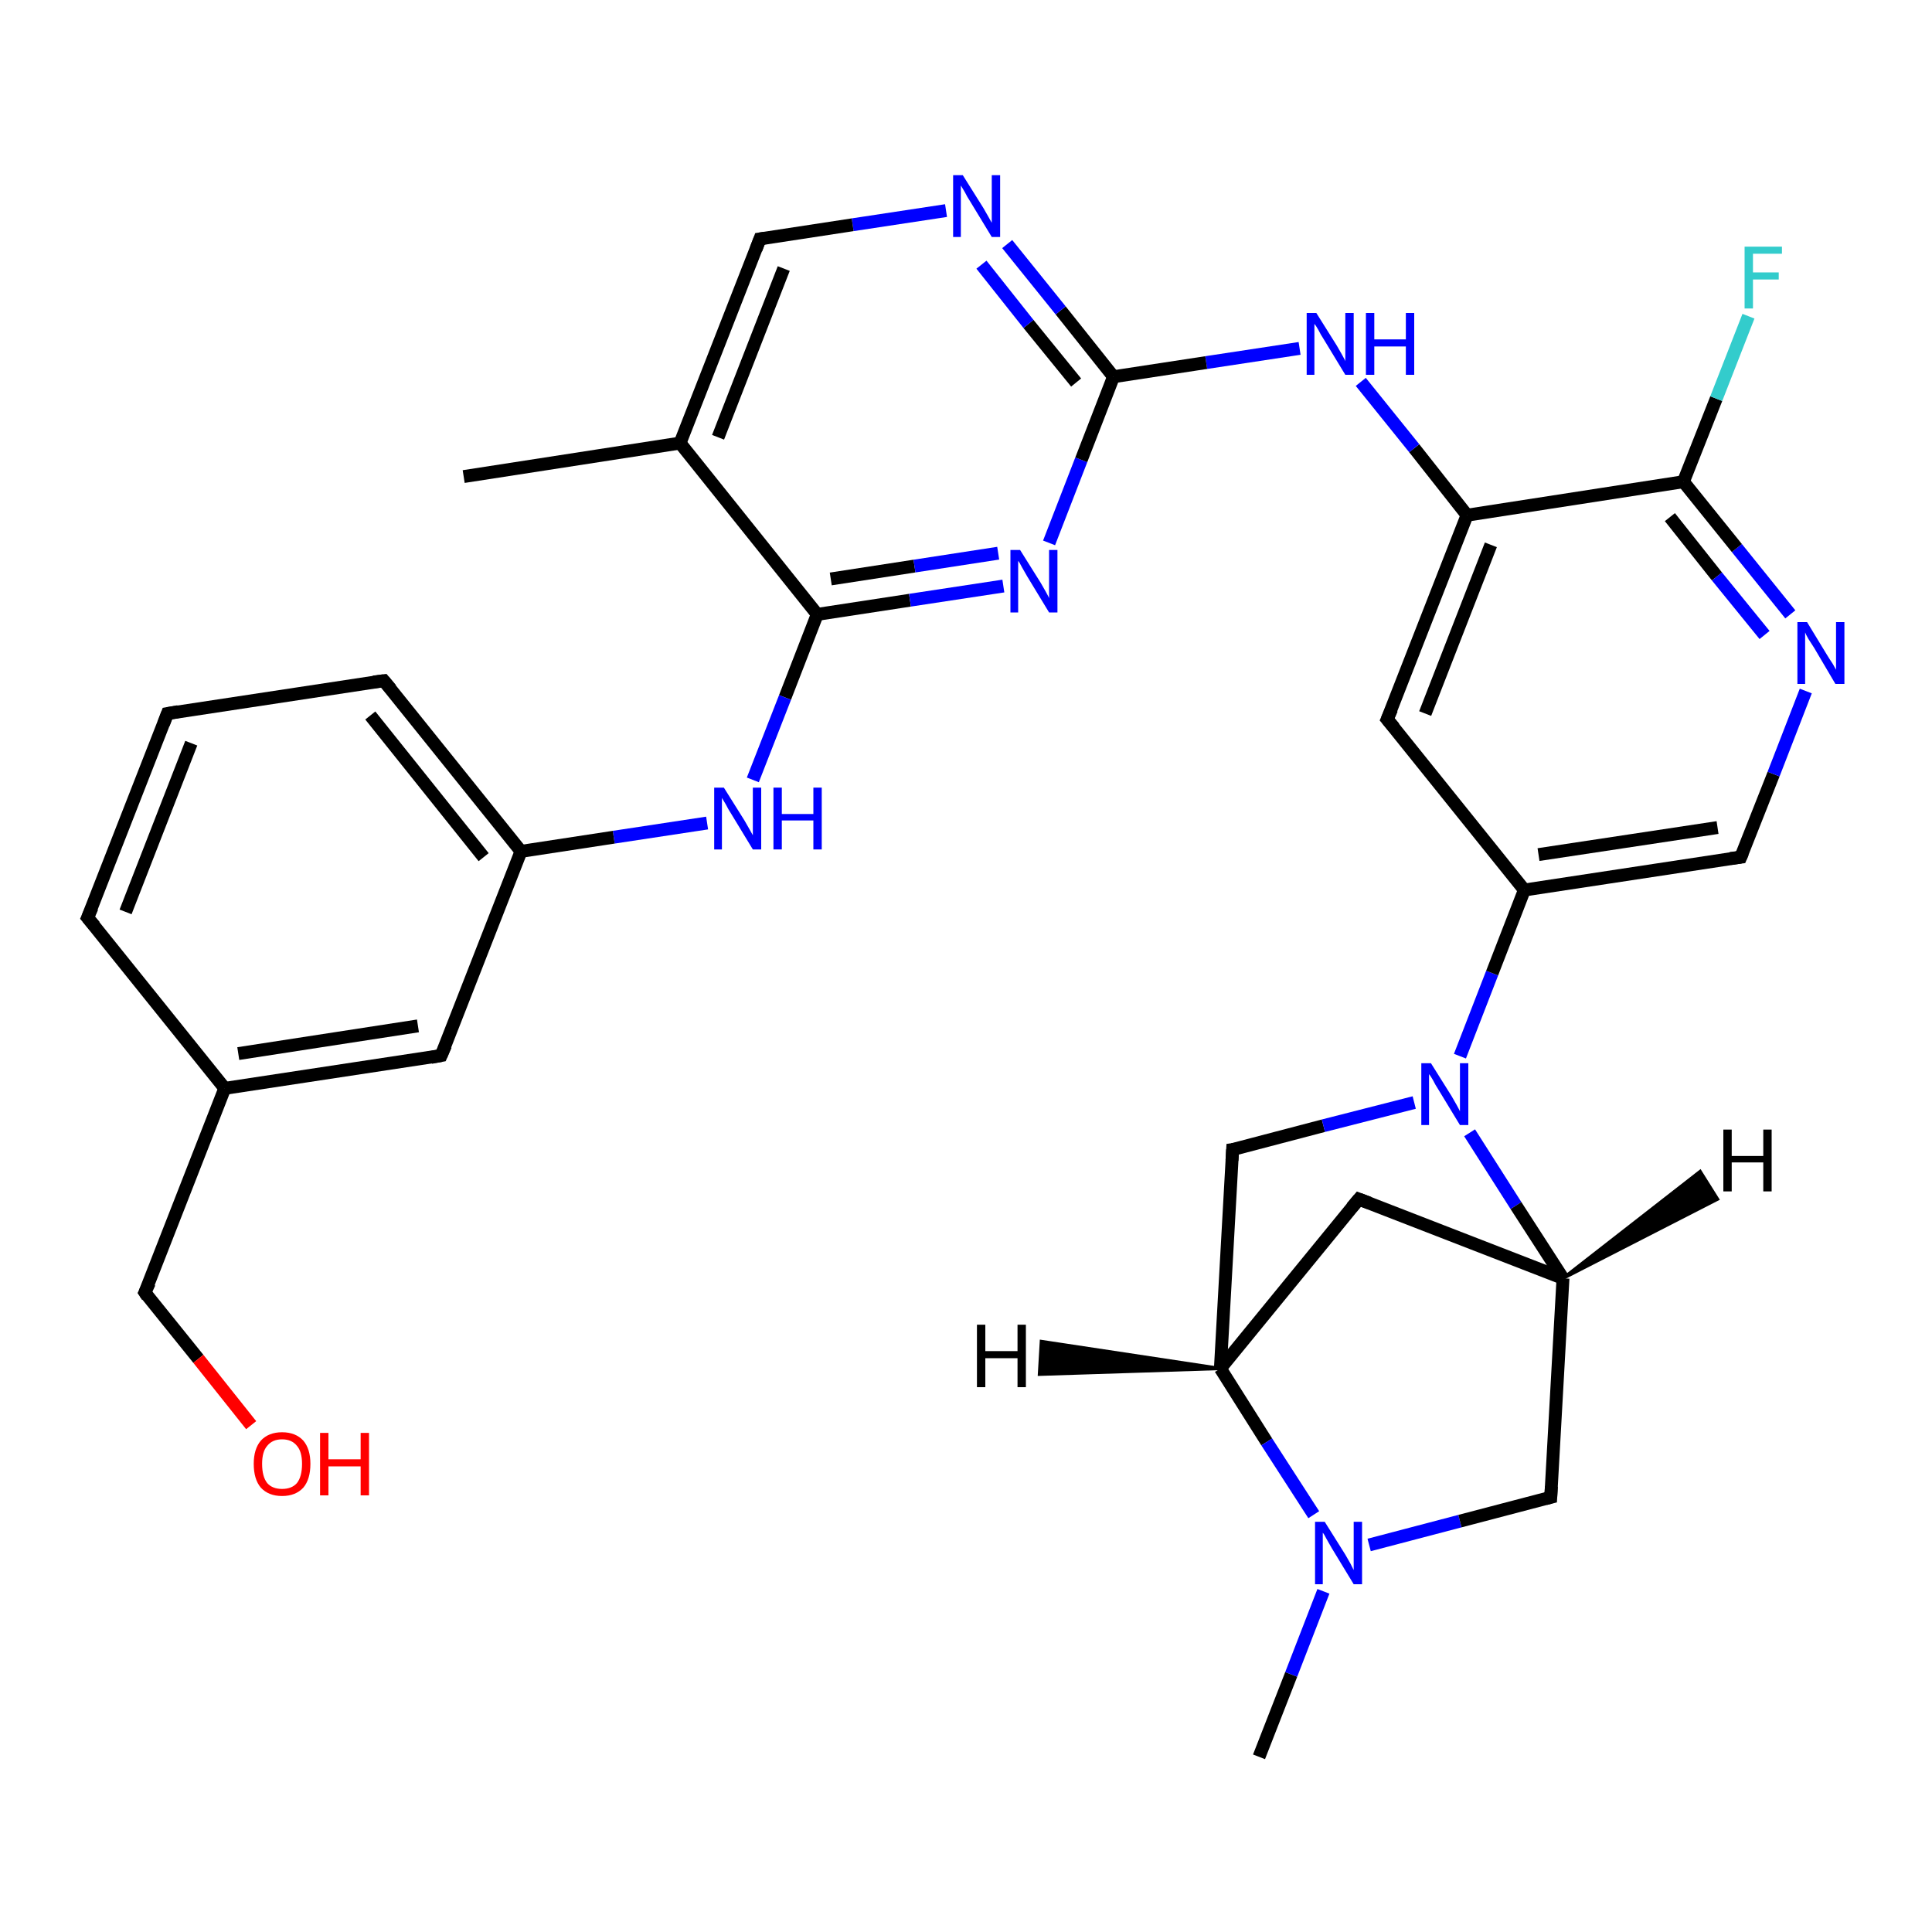 <?xml version='1.0' encoding='iso-8859-1'?>
<svg version='1.1' baseProfile='full'
              xmlns='http://www.w3.org/2000/svg'
                      xmlns:rdkit='http://www.rdkit.org/xml'
                      xmlns:xlink='http://www.w3.org/1999/xlink'
                  xml:space='preserve'
width='300px' height='300px' viewBox='0 0 300 300'>
<!-- END OF HEADER -->
<rect style='opacity:1.0;fill:#FFFFFF;stroke:none' width='300.0' height='300.0' x='0.0' y='0.0'> </rect>
<path class='bond-0 atom-0 atom-1' d='M 195.5,272.8 L 200.5,260.0' style='fill:none;fill-rule:evenodd;stroke:#000000;stroke-width:2.0px;stroke-linecap:butt;stroke-linejoin:miter;stroke-opacity:1' />
<path class='bond-0 atom-0 atom-1' d='M 200.5,260.0 L 205.5,247.1' style='fill:none;fill-rule:evenodd;stroke:#0000FF;stroke-width:2.0px;stroke-linecap:butt;stroke-linejoin:miter;stroke-opacity:1' />
<path class='bond-1 atom-1 atom-2' d='M 212.6,239.9 L 226.7,236.2' style='fill:none;fill-rule:evenodd;stroke:#0000FF;stroke-width:2.0px;stroke-linecap:butt;stroke-linejoin:miter;stroke-opacity:1' />
<path class='bond-1 atom-1 atom-2' d='M 226.7,236.2 L 240.8,232.5' style='fill:none;fill-rule:evenodd;stroke:#000000;stroke-width:2.0px;stroke-linecap:butt;stroke-linejoin:miter;stroke-opacity:1' />
<path class='bond-2 atom-2 atom-3' d='M 240.8,232.5 L 242.7,198.5' style='fill:none;fill-rule:evenodd;stroke:#000000;stroke-width:2.0px;stroke-linecap:butt;stroke-linejoin:miter;stroke-opacity:1' />
<path class='bond-3 atom-3 atom-4' d='M 242.7,198.5 L 211.0,186.2' style='fill:none;fill-rule:evenodd;stroke:#000000;stroke-width:2.0px;stroke-linecap:butt;stroke-linejoin:miter;stroke-opacity:1' />
<path class='bond-4 atom-4 atom-5' d='M 211.0,186.2 L 189.5,212.5' style='fill:none;fill-rule:evenodd;stroke:#000000;stroke-width:2.0px;stroke-linecap:butt;stroke-linejoin:miter;stroke-opacity:1' />
<path class='bond-5 atom-5 atom-6' d='M 189.5,212.5 L 191.4,178.5' style='fill:none;fill-rule:evenodd;stroke:#000000;stroke-width:2.0px;stroke-linecap:butt;stroke-linejoin:miter;stroke-opacity:1' />
<path class='bond-6 atom-6 atom-7' d='M 191.4,178.5 L 205.5,174.8' style='fill:none;fill-rule:evenodd;stroke:#000000;stroke-width:2.0px;stroke-linecap:butt;stroke-linejoin:miter;stroke-opacity:1' />
<path class='bond-6 atom-6 atom-7' d='M 205.5,174.8 L 219.6,171.2' style='fill:none;fill-rule:evenodd;stroke:#0000FF;stroke-width:2.0px;stroke-linecap:butt;stroke-linejoin:miter;stroke-opacity:1' />
<path class='bond-7 atom-7 atom-8' d='M 226.7,164.0 L 231.7,151.1' style='fill:none;fill-rule:evenodd;stroke:#0000FF;stroke-width:2.0px;stroke-linecap:butt;stroke-linejoin:miter;stroke-opacity:1' />
<path class='bond-7 atom-7 atom-8' d='M 231.7,151.1 L 236.7,138.2' style='fill:none;fill-rule:evenodd;stroke:#000000;stroke-width:2.0px;stroke-linecap:butt;stroke-linejoin:miter;stroke-opacity:1' />
<path class='bond-8 atom-8 atom-9' d='M 236.7,138.2 L 270.3,133.1' style='fill:none;fill-rule:evenodd;stroke:#000000;stroke-width:2.0px;stroke-linecap:butt;stroke-linejoin:miter;stroke-opacity:1' />
<path class='bond-8 atom-8 atom-9' d='M 238.9,132.7 L 266.7,128.5' style='fill:none;fill-rule:evenodd;stroke:#000000;stroke-width:2.0px;stroke-linecap:butt;stroke-linejoin:miter;stroke-opacity:1' />
<path class='bond-9 atom-9 atom-10' d='M 270.3,133.1 L 275.4,120.2' style='fill:none;fill-rule:evenodd;stroke:#000000;stroke-width:2.0px;stroke-linecap:butt;stroke-linejoin:miter;stroke-opacity:1' />
<path class='bond-9 atom-9 atom-10' d='M 275.4,120.2 L 280.4,107.3' style='fill:none;fill-rule:evenodd;stroke:#0000FF;stroke-width:2.0px;stroke-linecap:butt;stroke-linejoin:miter;stroke-opacity:1' />
<path class='bond-10 atom-10 atom-11' d='M 278.0,95.4 L 269.7,85.1' style='fill:none;fill-rule:evenodd;stroke:#0000FF;stroke-width:2.0px;stroke-linecap:butt;stroke-linejoin:miter;stroke-opacity:1' />
<path class='bond-10 atom-10 atom-11' d='M 269.7,85.1 L 261.4,74.8' style='fill:none;fill-rule:evenodd;stroke:#000000;stroke-width:2.0px;stroke-linecap:butt;stroke-linejoin:miter;stroke-opacity:1' />
<path class='bond-10 atom-10 atom-11' d='M 274.0,98.6 L 266.6,89.5' style='fill:none;fill-rule:evenodd;stroke:#0000FF;stroke-width:2.0px;stroke-linecap:butt;stroke-linejoin:miter;stroke-opacity:1' />
<path class='bond-10 atom-10 atom-11' d='M 266.6,89.5 L 259.3,80.3' style='fill:none;fill-rule:evenodd;stroke:#000000;stroke-width:2.0px;stroke-linecap:butt;stroke-linejoin:miter;stroke-opacity:1' />
<path class='bond-11 atom-11 atom-12' d='M 261.4,74.8 L 266.5,61.9' style='fill:none;fill-rule:evenodd;stroke:#000000;stroke-width:2.0px;stroke-linecap:butt;stroke-linejoin:miter;stroke-opacity:1' />
<path class='bond-11 atom-11 atom-12' d='M 266.5,61.9 L 271.5,49.1' style='fill:none;fill-rule:evenodd;stroke:#33CCCC;stroke-width:2.0px;stroke-linecap:butt;stroke-linejoin:miter;stroke-opacity:1' />
<path class='bond-12 atom-11 atom-13' d='M 261.4,74.8 L 227.8,80.0' style='fill:none;fill-rule:evenodd;stroke:#000000;stroke-width:2.0px;stroke-linecap:butt;stroke-linejoin:miter;stroke-opacity:1' />
<path class='bond-13 atom-13 atom-14' d='M 227.8,80.0 L 219.6,69.6' style='fill:none;fill-rule:evenodd;stroke:#000000;stroke-width:2.0px;stroke-linecap:butt;stroke-linejoin:miter;stroke-opacity:1' />
<path class='bond-13 atom-13 atom-14' d='M 219.6,69.6 L 211.3,59.3' style='fill:none;fill-rule:evenodd;stroke:#0000FF;stroke-width:2.0px;stroke-linecap:butt;stroke-linejoin:miter;stroke-opacity:1' />
<path class='bond-14 atom-14 atom-15' d='M 201.8,54.1 L 187.3,56.3' style='fill:none;fill-rule:evenodd;stroke:#0000FF;stroke-width:2.0px;stroke-linecap:butt;stroke-linejoin:miter;stroke-opacity:1' />
<path class='bond-14 atom-14 atom-15' d='M 187.3,56.3 L 172.9,58.5' style='fill:none;fill-rule:evenodd;stroke:#000000;stroke-width:2.0px;stroke-linecap:butt;stroke-linejoin:miter;stroke-opacity:1' />
<path class='bond-15 atom-15 atom-16' d='M 172.9,58.5 L 164.7,48.2' style='fill:none;fill-rule:evenodd;stroke:#000000;stroke-width:2.0px;stroke-linecap:butt;stroke-linejoin:miter;stroke-opacity:1' />
<path class='bond-15 atom-15 atom-16' d='M 164.7,48.2 L 156.4,37.9' style='fill:none;fill-rule:evenodd;stroke:#0000FF;stroke-width:2.0px;stroke-linecap:butt;stroke-linejoin:miter;stroke-opacity:1' />
<path class='bond-15 atom-15 atom-16' d='M 167.1,59.4 L 159.7,50.3' style='fill:none;fill-rule:evenodd;stroke:#000000;stroke-width:2.0px;stroke-linecap:butt;stroke-linejoin:miter;stroke-opacity:1' />
<path class='bond-15 atom-15 atom-16' d='M 159.7,50.3 L 152.4,41.1' style='fill:none;fill-rule:evenodd;stroke:#0000FF;stroke-width:2.0px;stroke-linecap:butt;stroke-linejoin:miter;stroke-opacity:1' />
<path class='bond-16 atom-16 atom-17' d='M 146.9,32.7 L 132.4,34.9' style='fill:none;fill-rule:evenodd;stroke:#0000FF;stroke-width:2.0px;stroke-linecap:butt;stroke-linejoin:miter;stroke-opacity:1' />
<path class='bond-16 atom-16 atom-17' d='M 132.4,34.9 L 118.0,37.1' style='fill:none;fill-rule:evenodd;stroke:#000000;stroke-width:2.0px;stroke-linecap:butt;stroke-linejoin:miter;stroke-opacity:1' />
<path class='bond-17 atom-17 atom-18' d='M 118.0,37.1 L 105.6,68.8' style='fill:none;fill-rule:evenodd;stroke:#000000;stroke-width:2.0px;stroke-linecap:butt;stroke-linejoin:miter;stroke-opacity:1' />
<path class='bond-17 atom-17 atom-18' d='M 121.7,41.7 L 111.5,67.9' style='fill:none;fill-rule:evenodd;stroke:#000000;stroke-width:2.0px;stroke-linecap:butt;stroke-linejoin:miter;stroke-opacity:1' />
<path class='bond-18 atom-18 atom-19' d='M 105.6,68.8 L 72.0,74.0' style='fill:none;fill-rule:evenodd;stroke:#000000;stroke-width:2.0px;stroke-linecap:butt;stroke-linejoin:miter;stroke-opacity:1' />
<path class='bond-19 atom-18 atom-20' d='M 105.6,68.8 L 126.9,95.4' style='fill:none;fill-rule:evenodd;stroke:#000000;stroke-width:2.0px;stroke-linecap:butt;stroke-linejoin:miter;stroke-opacity:1' />
<path class='bond-20 atom-20 atom-21' d='M 126.9,95.4 L 121.9,108.3' style='fill:none;fill-rule:evenodd;stroke:#000000;stroke-width:2.0px;stroke-linecap:butt;stroke-linejoin:miter;stroke-opacity:1' />
<path class='bond-20 atom-20 atom-21' d='M 121.9,108.3 L 116.9,121.1' style='fill:none;fill-rule:evenodd;stroke:#0000FF;stroke-width:2.0px;stroke-linecap:butt;stroke-linejoin:miter;stroke-opacity:1' />
<path class='bond-21 atom-21 atom-22' d='M 109.8,127.8 L 95.3,130.0' style='fill:none;fill-rule:evenodd;stroke:#0000FF;stroke-width:2.0px;stroke-linecap:butt;stroke-linejoin:miter;stroke-opacity:1' />
<path class='bond-21 atom-21 atom-22' d='M 95.3,130.0 L 80.9,132.2' style='fill:none;fill-rule:evenodd;stroke:#000000;stroke-width:2.0px;stroke-linecap:butt;stroke-linejoin:miter;stroke-opacity:1' />
<path class='bond-22 atom-22 atom-23' d='M 80.9,132.2 L 59.6,105.7' style='fill:none;fill-rule:evenodd;stroke:#000000;stroke-width:2.0px;stroke-linecap:butt;stroke-linejoin:miter;stroke-opacity:1' />
<path class='bond-22 atom-22 atom-23' d='M 75.1,133.1 L 57.5,111.1' style='fill:none;fill-rule:evenodd;stroke:#000000;stroke-width:2.0px;stroke-linecap:butt;stroke-linejoin:miter;stroke-opacity:1' />
<path class='bond-23 atom-23 atom-24' d='M 59.6,105.7 L 26.0,110.8' style='fill:none;fill-rule:evenodd;stroke:#000000;stroke-width:2.0px;stroke-linecap:butt;stroke-linejoin:miter;stroke-opacity:1' />
<path class='bond-24 atom-24 atom-25' d='M 26.0,110.8 L 13.6,142.5' style='fill:none;fill-rule:evenodd;stroke:#000000;stroke-width:2.0px;stroke-linecap:butt;stroke-linejoin:miter;stroke-opacity:1' />
<path class='bond-24 atom-24 atom-25' d='M 29.7,115.4 L 19.5,141.6' style='fill:none;fill-rule:evenodd;stroke:#000000;stroke-width:2.0px;stroke-linecap:butt;stroke-linejoin:miter;stroke-opacity:1' />
<path class='bond-25 atom-25 atom-26' d='M 13.6,142.5 L 34.9,169.0' style='fill:none;fill-rule:evenodd;stroke:#000000;stroke-width:2.0px;stroke-linecap:butt;stroke-linejoin:miter;stroke-opacity:1' />
<path class='bond-26 atom-26 atom-27' d='M 34.9,169.0 L 22.5,200.7' style='fill:none;fill-rule:evenodd;stroke:#000000;stroke-width:2.0px;stroke-linecap:butt;stroke-linejoin:miter;stroke-opacity:1' />
<path class='bond-27 atom-27 atom-28' d='M 22.5,200.7 L 30.8,211.0' style='fill:none;fill-rule:evenodd;stroke:#000000;stroke-width:2.0px;stroke-linecap:butt;stroke-linejoin:miter;stroke-opacity:1' />
<path class='bond-27 atom-27 atom-28' d='M 30.8,211.0 L 39.0,221.3' style='fill:none;fill-rule:evenodd;stroke:#FF0000;stroke-width:2.0px;stroke-linecap:butt;stroke-linejoin:miter;stroke-opacity:1' />
<path class='bond-28 atom-26 atom-29' d='M 34.9,169.0 L 68.5,163.9' style='fill:none;fill-rule:evenodd;stroke:#000000;stroke-width:2.0px;stroke-linecap:butt;stroke-linejoin:miter;stroke-opacity:1' />
<path class='bond-28 atom-26 atom-29' d='M 37.0,163.6 L 64.9,159.3' style='fill:none;fill-rule:evenodd;stroke:#000000;stroke-width:2.0px;stroke-linecap:butt;stroke-linejoin:miter;stroke-opacity:1' />
<path class='bond-29 atom-20 atom-30' d='M 126.9,95.4 L 141.3,93.2' style='fill:none;fill-rule:evenodd;stroke:#000000;stroke-width:2.0px;stroke-linecap:butt;stroke-linejoin:miter;stroke-opacity:1' />
<path class='bond-29 atom-20 atom-30' d='M 141.3,93.2 L 155.8,91.0' style='fill:none;fill-rule:evenodd;stroke:#0000FF;stroke-width:2.0px;stroke-linecap:butt;stroke-linejoin:miter;stroke-opacity:1' />
<path class='bond-29 atom-20 atom-30' d='M 129.0,89.9 L 142.0,87.9' style='fill:none;fill-rule:evenodd;stroke:#000000;stroke-width:2.0px;stroke-linecap:butt;stroke-linejoin:miter;stroke-opacity:1' />
<path class='bond-29 atom-20 atom-30' d='M 142.0,87.9 L 155.0,85.9' style='fill:none;fill-rule:evenodd;stroke:#0000FF;stroke-width:2.0px;stroke-linecap:butt;stroke-linejoin:miter;stroke-opacity:1' />
<path class='bond-30 atom-13 atom-31' d='M 227.8,80.0 L 215.4,111.7' style='fill:none;fill-rule:evenodd;stroke:#000000;stroke-width:2.0px;stroke-linecap:butt;stroke-linejoin:miter;stroke-opacity:1' />
<path class='bond-30 atom-13 atom-31' d='M 231.5,84.6 L 221.3,110.8' style='fill:none;fill-rule:evenodd;stroke:#000000;stroke-width:2.0px;stroke-linecap:butt;stroke-linejoin:miter;stroke-opacity:1' />
<path class='bond-31 atom-5 atom-1' d='M 189.5,212.5 L 196.7,223.9' style='fill:none;fill-rule:evenodd;stroke:#000000;stroke-width:2.0px;stroke-linecap:butt;stroke-linejoin:miter;stroke-opacity:1' />
<path class='bond-31 atom-5 atom-1' d='M 196.7,223.9 L 204.0,235.2' style='fill:none;fill-rule:evenodd;stroke:#0000FF;stroke-width:2.0px;stroke-linecap:butt;stroke-linejoin:miter;stroke-opacity:1' />
<path class='bond-32 atom-31 atom-8' d='M 215.4,111.7 L 236.7,138.2' style='fill:none;fill-rule:evenodd;stroke:#000000;stroke-width:2.0px;stroke-linecap:butt;stroke-linejoin:miter;stroke-opacity:1' />
<path class='bond-33 atom-7 atom-3' d='M 228.2,175.9 L 235.4,187.2' style='fill:none;fill-rule:evenodd;stroke:#0000FF;stroke-width:2.0px;stroke-linecap:butt;stroke-linejoin:miter;stroke-opacity:1' />
<path class='bond-33 atom-7 atom-3' d='M 235.4,187.2 L 242.7,198.5' style='fill:none;fill-rule:evenodd;stroke:#000000;stroke-width:2.0px;stroke-linecap:butt;stroke-linejoin:miter;stroke-opacity:1' />
<path class='bond-34 atom-30 atom-15' d='M 162.9,84.3 L 167.9,71.4' style='fill:none;fill-rule:evenodd;stroke:#0000FF;stroke-width:2.0px;stroke-linecap:butt;stroke-linejoin:miter;stroke-opacity:1' />
<path class='bond-34 atom-30 atom-15' d='M 167.9,71.4 L 172.9,58.5' style='fill:none;fill-rule:evenodd;stroke:#000000;stroke-width:2.0px;stroke-linecap:butt;stroke-linejoin:miter;stroke-opacity:1' />
<path class='bond-35 atom-29 atom-22' d='M 68.5,163.9 L 80.9,132.2' style='fill:none;fill-rule:evenodd;stroke:#000000;stroke-width:2.0px;stroke-linecap:butt;stroke-linejoin:miter;stroke-opacity:1' />
<path class='bond-36 atom-3 atom-32' d='M 242.7,198.5 L 264.0,181.9 L 266.7,186.2 Z' style='fill:#000000;fill-rule:evenodd;fill-opacity:1;stroke:#000000;stroke-width:0.5px;stroke-linecap:butt;stroke-linejoin:miter;stroke-opacity:1;' />
<path class='bond-37 atom-5 atom-33' d='M 189.5,212.5 L 161.4,213.4 L 161.7,208.3 Z' style='fill:#000000;fill-rule:evenodd;fill-opacity:1;stroke:#000000;stroke-width:0.5px;stroke-linecap:butt;stroke-linejoin:miter;stroke-opacity:1;' />
<path d='M 240.0,232.7 L 240.8,232.5 L 240.9,230.8' style='fill:none;stroke:#000000;stroke-width:2.0px;stroke-linecap:butt;stroke-linejoin:miter;stroke-opacity:1;' />
<path d='M 212.6,186.8 L 211.0,186.2 L 209.9,187.5' style='fill:none;stroke:#000000;stroke-width:2.0px;stroke-linecap:butt;stroke-linejoin:miter;stroke-opacity:1;' />
<path d='M 191.3,180.2 L 191.4,178.5 L 192.1,178.4' style='fill:none;stroke:#000000;stroke-width:2.0px;stroke-linecap:butt;stroke-linejoin:miter;stroke-opacity:1;' />
<path d='M 268.7,133.3 L 270.3,133.1 L 270.6,132.4' style='fill:none;stroke:#000000;stroke-width:2.0px;stroke-linecap:butt;stroke-linejoin:miter;stroke-opacity:1;' />
<path d='M 118.7,37.0 L 118.0,37.1 L 117.4,38.7' style='fill:none;stroke:#000000;stroke-width:2.0px;stroke-linecap:butt;stroke-linejoin:miter;stroke-opacity:1;' />
<path d='M 60.7,107.0 L 59.6,105.7 L 58.0,105.9' style='fill:none;stroke:#000000;stroke-width:2.0px;stroke-linecap:butt;stroke-linejoin:miter;stroke-opacity:1;' />
<path d='M 27.7,110.5 L 26.0,110.8 L 25.4,112.4' style='fill:none;stroke:#000000;stroke-width:2.0px;stroke-linecap:butt;stroke-linejoin:miter;stroke-opacity:1;' />
<path d='M 14.3,140.9 L 13.6,142.5 L 14.7,143.8' style='fill:none;stroke:#000000;stroke-width:2.0px;stroke-linecap:butt;stroke-linejoin:miter;stroke-opacity:1;' />
<path d='M 23.2,199.2 L 22.5,200.7 L 22.9,201.3' style='fill:none;stroke:#000000;stroke-width:2.0px;stroke-linecap:butt;stroke-linejoin:miter;stroke-opacity:1;' />
<path d='M 66.9,164.2 L 68.5,163.9 L 69.2,162.3' style='fill:none;stroke:#000000;stroke-width:2.0px;stroke-linecap:butt;stroke-linejoin:miter;stroke-opacity:1;' />
<path d='M 216.1,110.1 L 215.4,111.7 L 216.5,113.0' style='fill:none;stroke:#000000;stroke-width:2.0px;stroke-linecap:butt;stroke-linejoin:miter;stroke-opacity:1;' />
<path class='atom-1' d='M 205.7 236.3
L 208.9 241.4
Q 209.2 241.9, 209.7 242.8
Q 210.2 243.8, 210.2 243.8
L 210.2 236.3
L 211.5 236.3
L 211.5 246.0
L 210.2 246.0
L 206.8 240.4
Q 206.4 239.7, 206.0 239.0
Q 205.6 238.2, 205.4 238.0
L 205.4 246.0
L 204.2 246.0
L 204.2 236.3
L 205.7 236.3
' fill='#0000FF'/>
<path class='atom-7' d='M 222.2 165.1
L 225.4 170.2
Q 225.7 170.7, 226.2 171.6
Q 226.7 172.5, 226.7 172.6
L 226.7 165.1
L 228.0 165.1
L 228.0 174.7
L 226.7 174.7
L 223.3 169.1
Q 222.9 168.5, 222.5 167.7
Q 222.1 167.0, 221.9 166.8
L 221.9 174.7
L 220.7 174.7
L 220.7 165.1
L 222.2 165.1
' fill='#0000FF'/>
<path class='atom-10' d='M 280.6 96.6
L 283.7 101.7
Q 284.0 102.2, 284.6 103.1
Q 285.1 104.0, 285.1 104.0
L 285.1 96.6
L 286.4 96.6
L 286.4 106.2
L 285.0 106.2
L 281.7 100.6
Q 281.3 100.0, 280.8 99.2
Q 280.4 98.5, 280.3 98.2
L 280.3 106.2
L 279.1 106.2
L 279.1 96.6
L 280.6 96.6
' fill='#0000FF'/>
<path class='atom-12' d='M 270.9 38.3
L 276.7 38.3
L 276.7 39.4
L 272.2 39.4
L 272.2 42.3
L 276.2 42.3
L 276.2 43.4
L 272.2 43.4
L 272.2 47.9
L 270.9 47.9
L 270.9 38.3
' fill='#33CCCC'/>
<path class='atom-14' d='M 204.4 48.6
L 207.6 53.7
Q 207.9 54.2, 208.4 55.1
Q 208.9 56.0, 208.9 56.1
L 208.9 48.6
L 210.2 48.6
L 210.2 58.2
L 208.9 58.2
L 205.5 52.6
Q 205.1 52.0, 204.7 51.2
Q 204.3 50.5, 204.1 50.3
L 204.1 58.2
L 202.9 58.2
L 202.9 48.6
L 204.4 48.6
' fill='#0000FF'/>
<path class='atom-14' d='M 212.1 48.6
L 213.4 48.6
L 213.4 52.7
L 218.3 52.7
L 218.3 48.6
L 219.6 48.6
L 219.6 58.2
L 218.3 58.2
L 218.3 53.8
L 213.4 53.8
L 213.4 58.2
L 212.1 58.2
L 212.1 48.6
' fill='#0000FF'/>
<path class='atom-16' d='M 149.5 27.2
L 152.7 32.3
Q 153.0 32.8, 153.5 33.7
Q 154.0 34.6, 154.0 34.6
L 154.0 27.2
L 155.3 27.2
L 155.3 36.8
L 154.0 36.8
L 150.6 31.2
Q 150.2 30.6, 149.8 29.8
Q 149.4 29.1, 149.2 28.8
L 149.2 36.8
L 148.0 36.8
L 148.0 27.2
L 149.5 27.2
' fill='#0000FF'/>
<path class='atom-21' d='M 112.4 122.3
L 115.6 127.4
Q 115.9 127.9, 116.4 128.8
Q 116.9 129.7, 116.9 129.7
L 116.9 122.3
L 118.2 122.3
L 118.2 131.9
L 116.9 131.9
L 113.5 126.3
Q 113.1 125.7, 112.7 124.9
Q 112.3 124.2, 112.1 123.9
L 112.1 131.9
L 110.9 131.9
L 110.9 122.3
L 112.4 122.3
' fill='#0000FF'/>
<path class='atom-21' d='M 120.1 122.3
L 121.4 122.3
L 121.4 126.4
L 126.3 126.4
L 126.3 122.3
L 127.6 122.3
L 127.6 131.9
L 126.3 131.9
L 126.3 127.4
L 121.4 127.4
L 121.4 131.9
L 120.1 131.9
L 120.1 122.3
' fill='#0000FF'/>
<path class='atom-28' d='M 39.4 227.3
Q 39.4 225.0, 40.5 223.7
Q 41.7 222.4, 43.8 222.4
Q 45.9 222.4, 47.1 223.7
Q 48.2 225.0, 48.2 227.3
Q 48.2 229.7, 47.1 231.0
Q 45.9 232.3, 43.8 232.3
Q 41.7 232.3, 40.5 231.0
Q 39.4 229.7, 39.4 227.3
M 43.8 231.2
Q 45.3 231.2, 46.1 230.3
Q 46.9 229.3, 46.9 227.3
Q 46.9 225.4, 46.1 224.5
Q 45.3 223.5, 43.8 223.5
Q 42.3 223.5, 41.5 224.5
Q 40.7 225.4, 40.7 227.3
Q 40.7 229.3, 41.5 230.3
Q 42.3 231.2, 43.8 231.2
' fill='#FF0000'/>
<path class='atom-28' d='M 49.7 222.5
L 51.0 222.5
L 51.0 226.6
L 56.0 226.6
L 56.0 222.5
L 57.3 222.5
L 57.3 232.2
L 56.0 232.2
L 56.0 227.7
L 51.0 227.7
L 51.0 232.2
L 49.7 232.2
L 49.7 222.5
' fill='#FF0000'/>
<path class='atom-30' d='M 158.4 85.4
L 161.6 90.5
Q 161.9 91.0, 162.4 91.9
Q 162.9 92.8, 162.9 92.9
L 162.9 85.4
L 164.2 85.4
L 164.2 95.1
L 162.9 95.1
L 159.5 89.5
Q 159.1 88.8, 158.7 88.1
Q 158.3 87.3, 158.1 87.1
L 158.1 95.1
L 156.9 95.1
L 156.9 85.4
L 158.4 85.4
' fill='#0000FF'/>
<path class='atom-32' d='M 267.6 175.4
L 268.9 175.4
L 268.9 179.5
L 273.8 179.5
L 273.8 175.4
L 275.1 175.4
L 275.1 185.0
L 273.8 185.0
L 273.8 180.5
L 268.9 180.5
L 268.9 185.0
L 267.6 185.0
L 267.6 175.4
' fill='#000000'/>
<path class='atom-33' d='M 151.7 205.7
L 153.0 205.7
L 153.0 209.8
L 158.0 209.8
L 158.0 205.7
L 159.3 205.7
L 159.3 215.4
L 158.0 215.4
L 158.0 210.9
L 153.0 210.9
L 153.0 215.4
L 151.7 215.4
L 151.7 205.7
' fill='#000000'/>
</svg>
